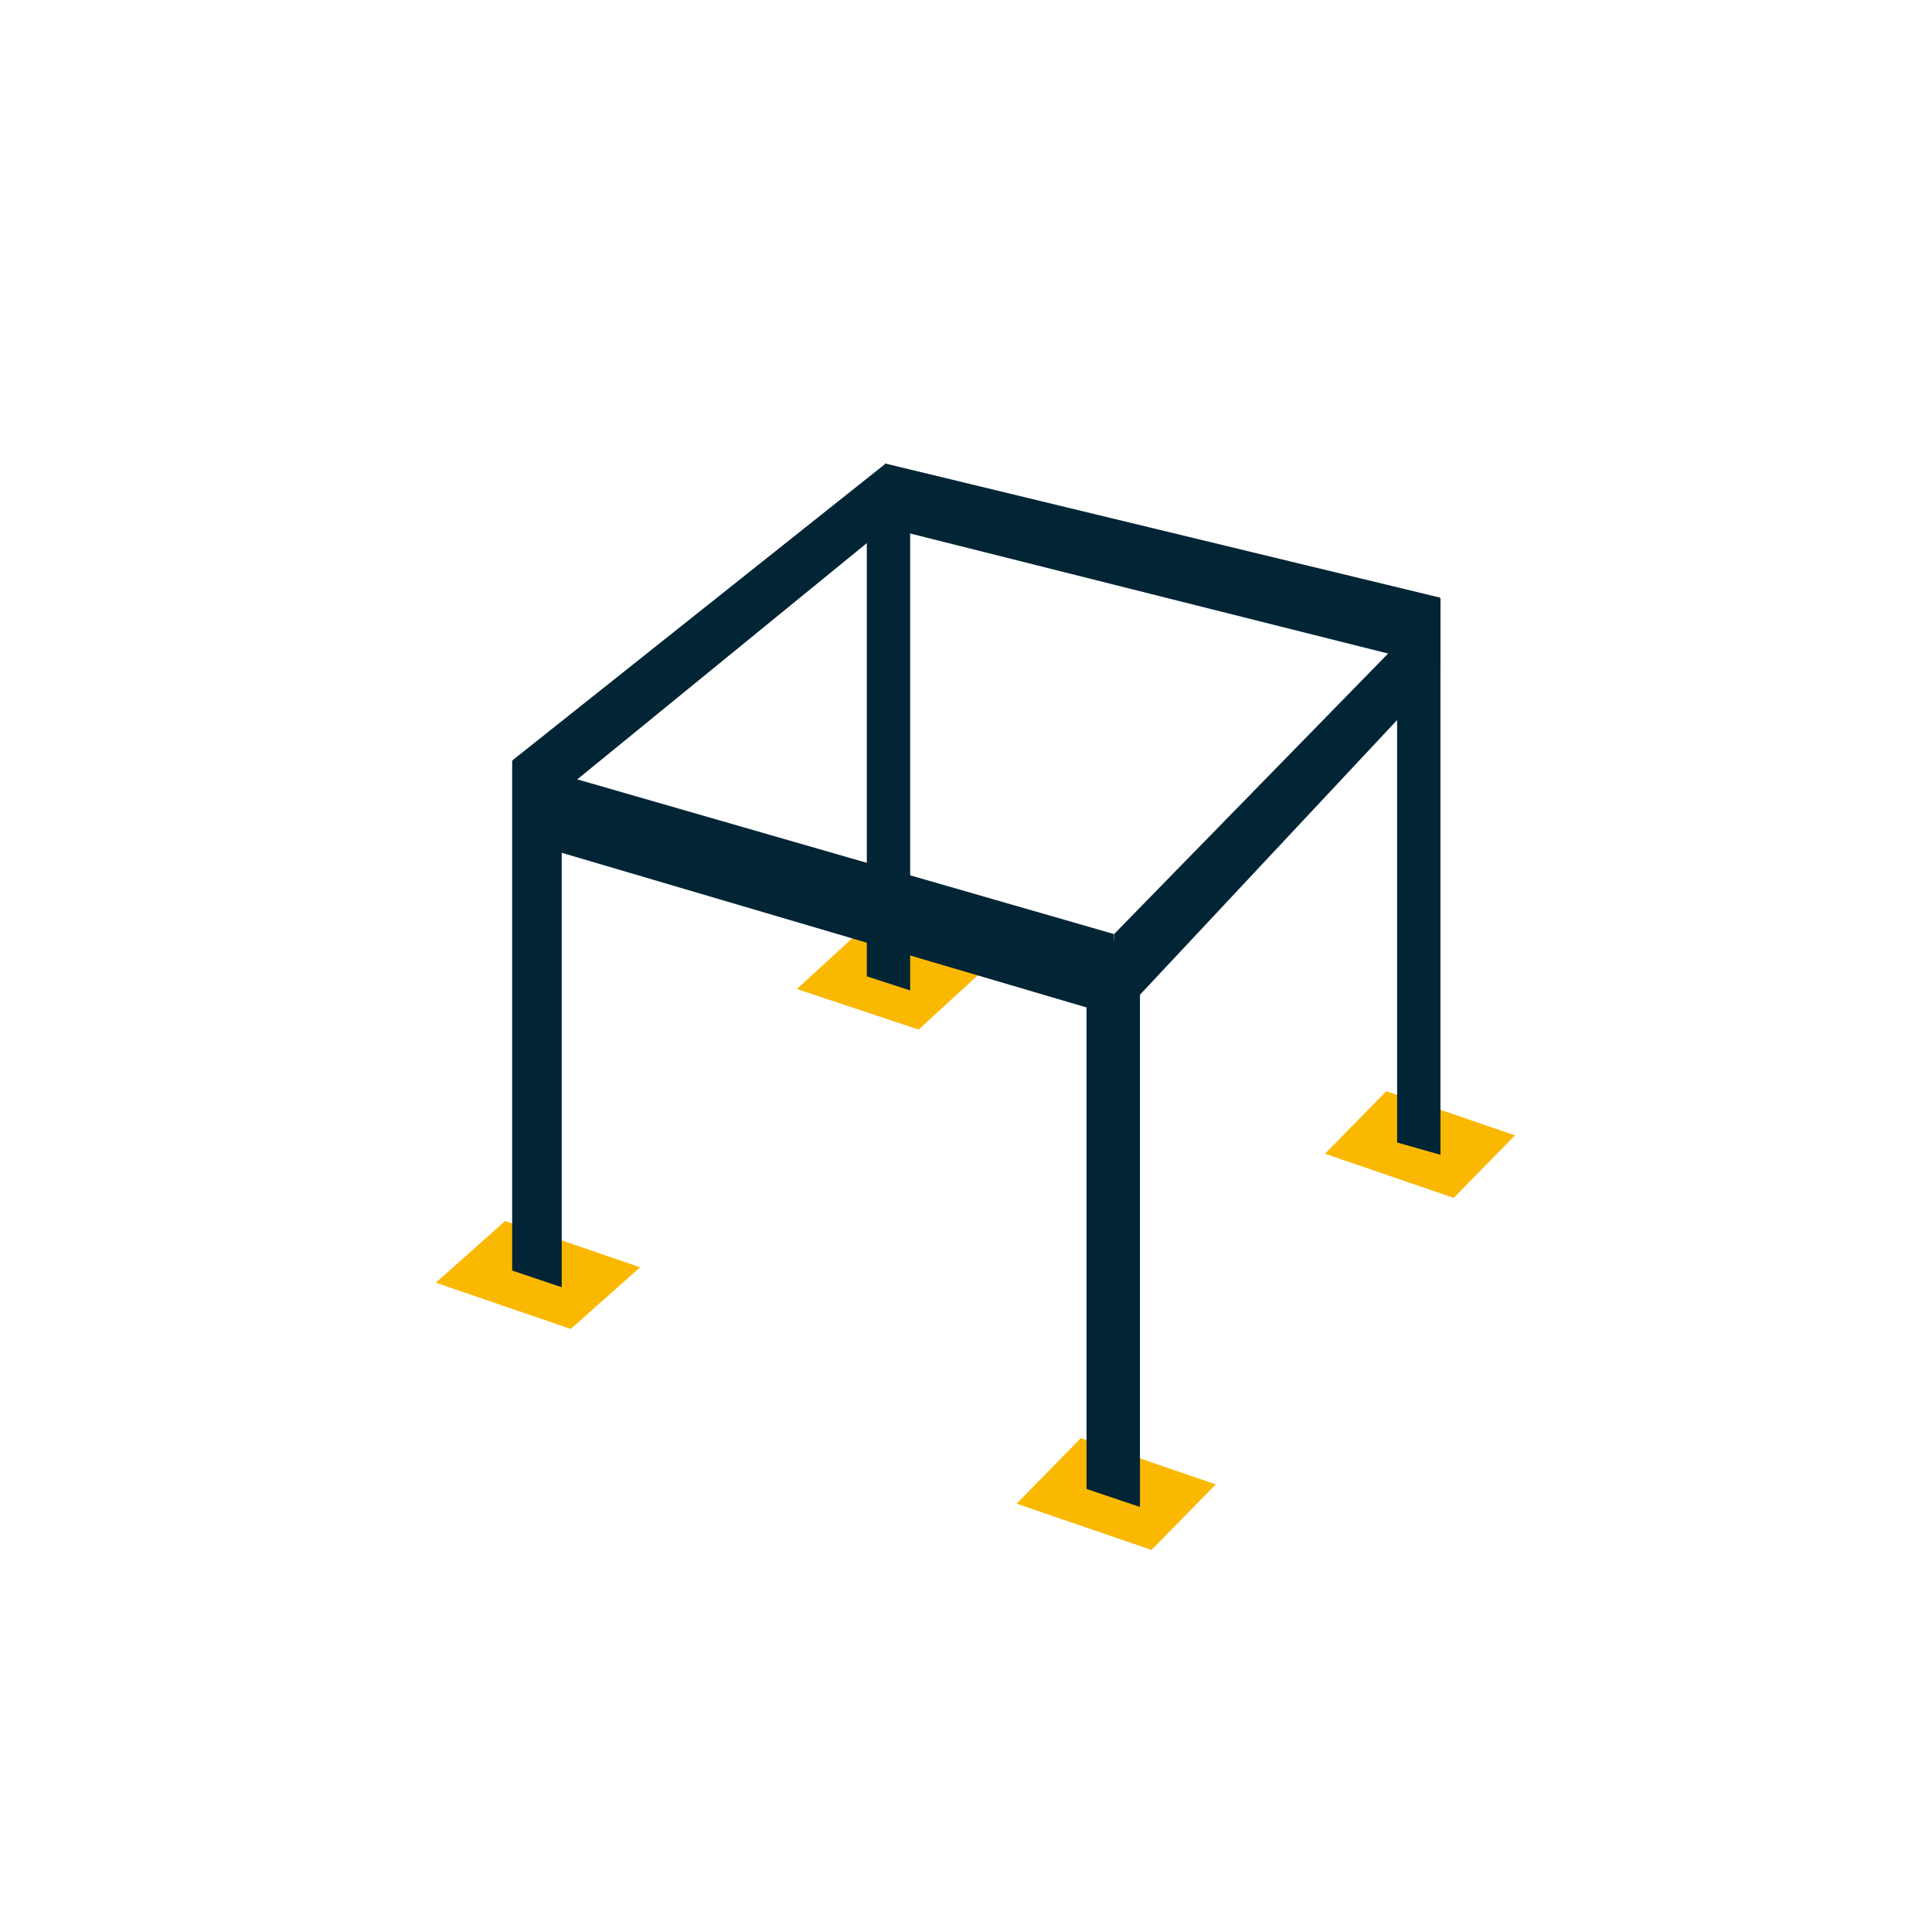 <?xml version="1.0" encoding="UTF-8"?>
<svg id="Calque_1" data-name="Calque 1" xmlns="http://www.w3.org/2000/svg" viewBox="0 0 500 500">
  <defs>
    <style>
      .cls-1 {
        fill: #fbb800;
      }

      .cls-2 {
        fill: #012535;
      }
    </style>
  </defs>
  <polygon class="cls-1" points="298.01 401.12 263.1 389.15 279.72 372.19 314.64 384.16 298.01 401.12"/>
  <polygon class="cls-1" points="147.71 343.93 112.79 331.96 130.75 315.99 165.66 327.97 147.71 343.93"/>
  <polygon class="cls-1" points="237.74 266.45 206.23 255.96 223.27 240.34 254.78 250.82 237.74 266.45"/>
  <polygon class="cls-1" points="376.22 310.01 342.91 298.59 358.77 282.41 392.08 293.83 376.22 310.01"/>
  <polygon class="cls-2" points="235.55 256.32 224.33 252.67 224.33 126.67 235.55 126.67 235.55 256.32"/>
  <polygon class="cls-2" points="372.79 298.86 361.57 295.68 361.57 154.91 372.79 154.91 372.79 298.86"/>
  <polygon class="cls-2" points="145.37 333.14 132.55 328.81 132.55 196.81 145.37 196.81 145.37 333.14"/>
  <polygon class="cls-2" points="372.71 172.52 372.71 154.67 229.04 119.94 229.31 136.5 372.71 172.52"/>
  <polygon class="cls-2" points="288.81 262.97 288.31 241.74 132.96 196.96 133.07 217.08 288.81 262.97"/>
  <polygon class="cls-2" points="229.31 136.5 229.2 119.98 132.74 196.68 133.4 214.75 229.31 136.5"/>
  <polygon class="cls-2" points="295.02 390 281.19 385.34 281.19 243.39 295.02 243.39 295.02 390"/>
  <polygon class="cls-2" points="372.49 174.68 372.82 155.23 288.37 241.69 288.76 264.13 372.49 174.68"/>
</svg>